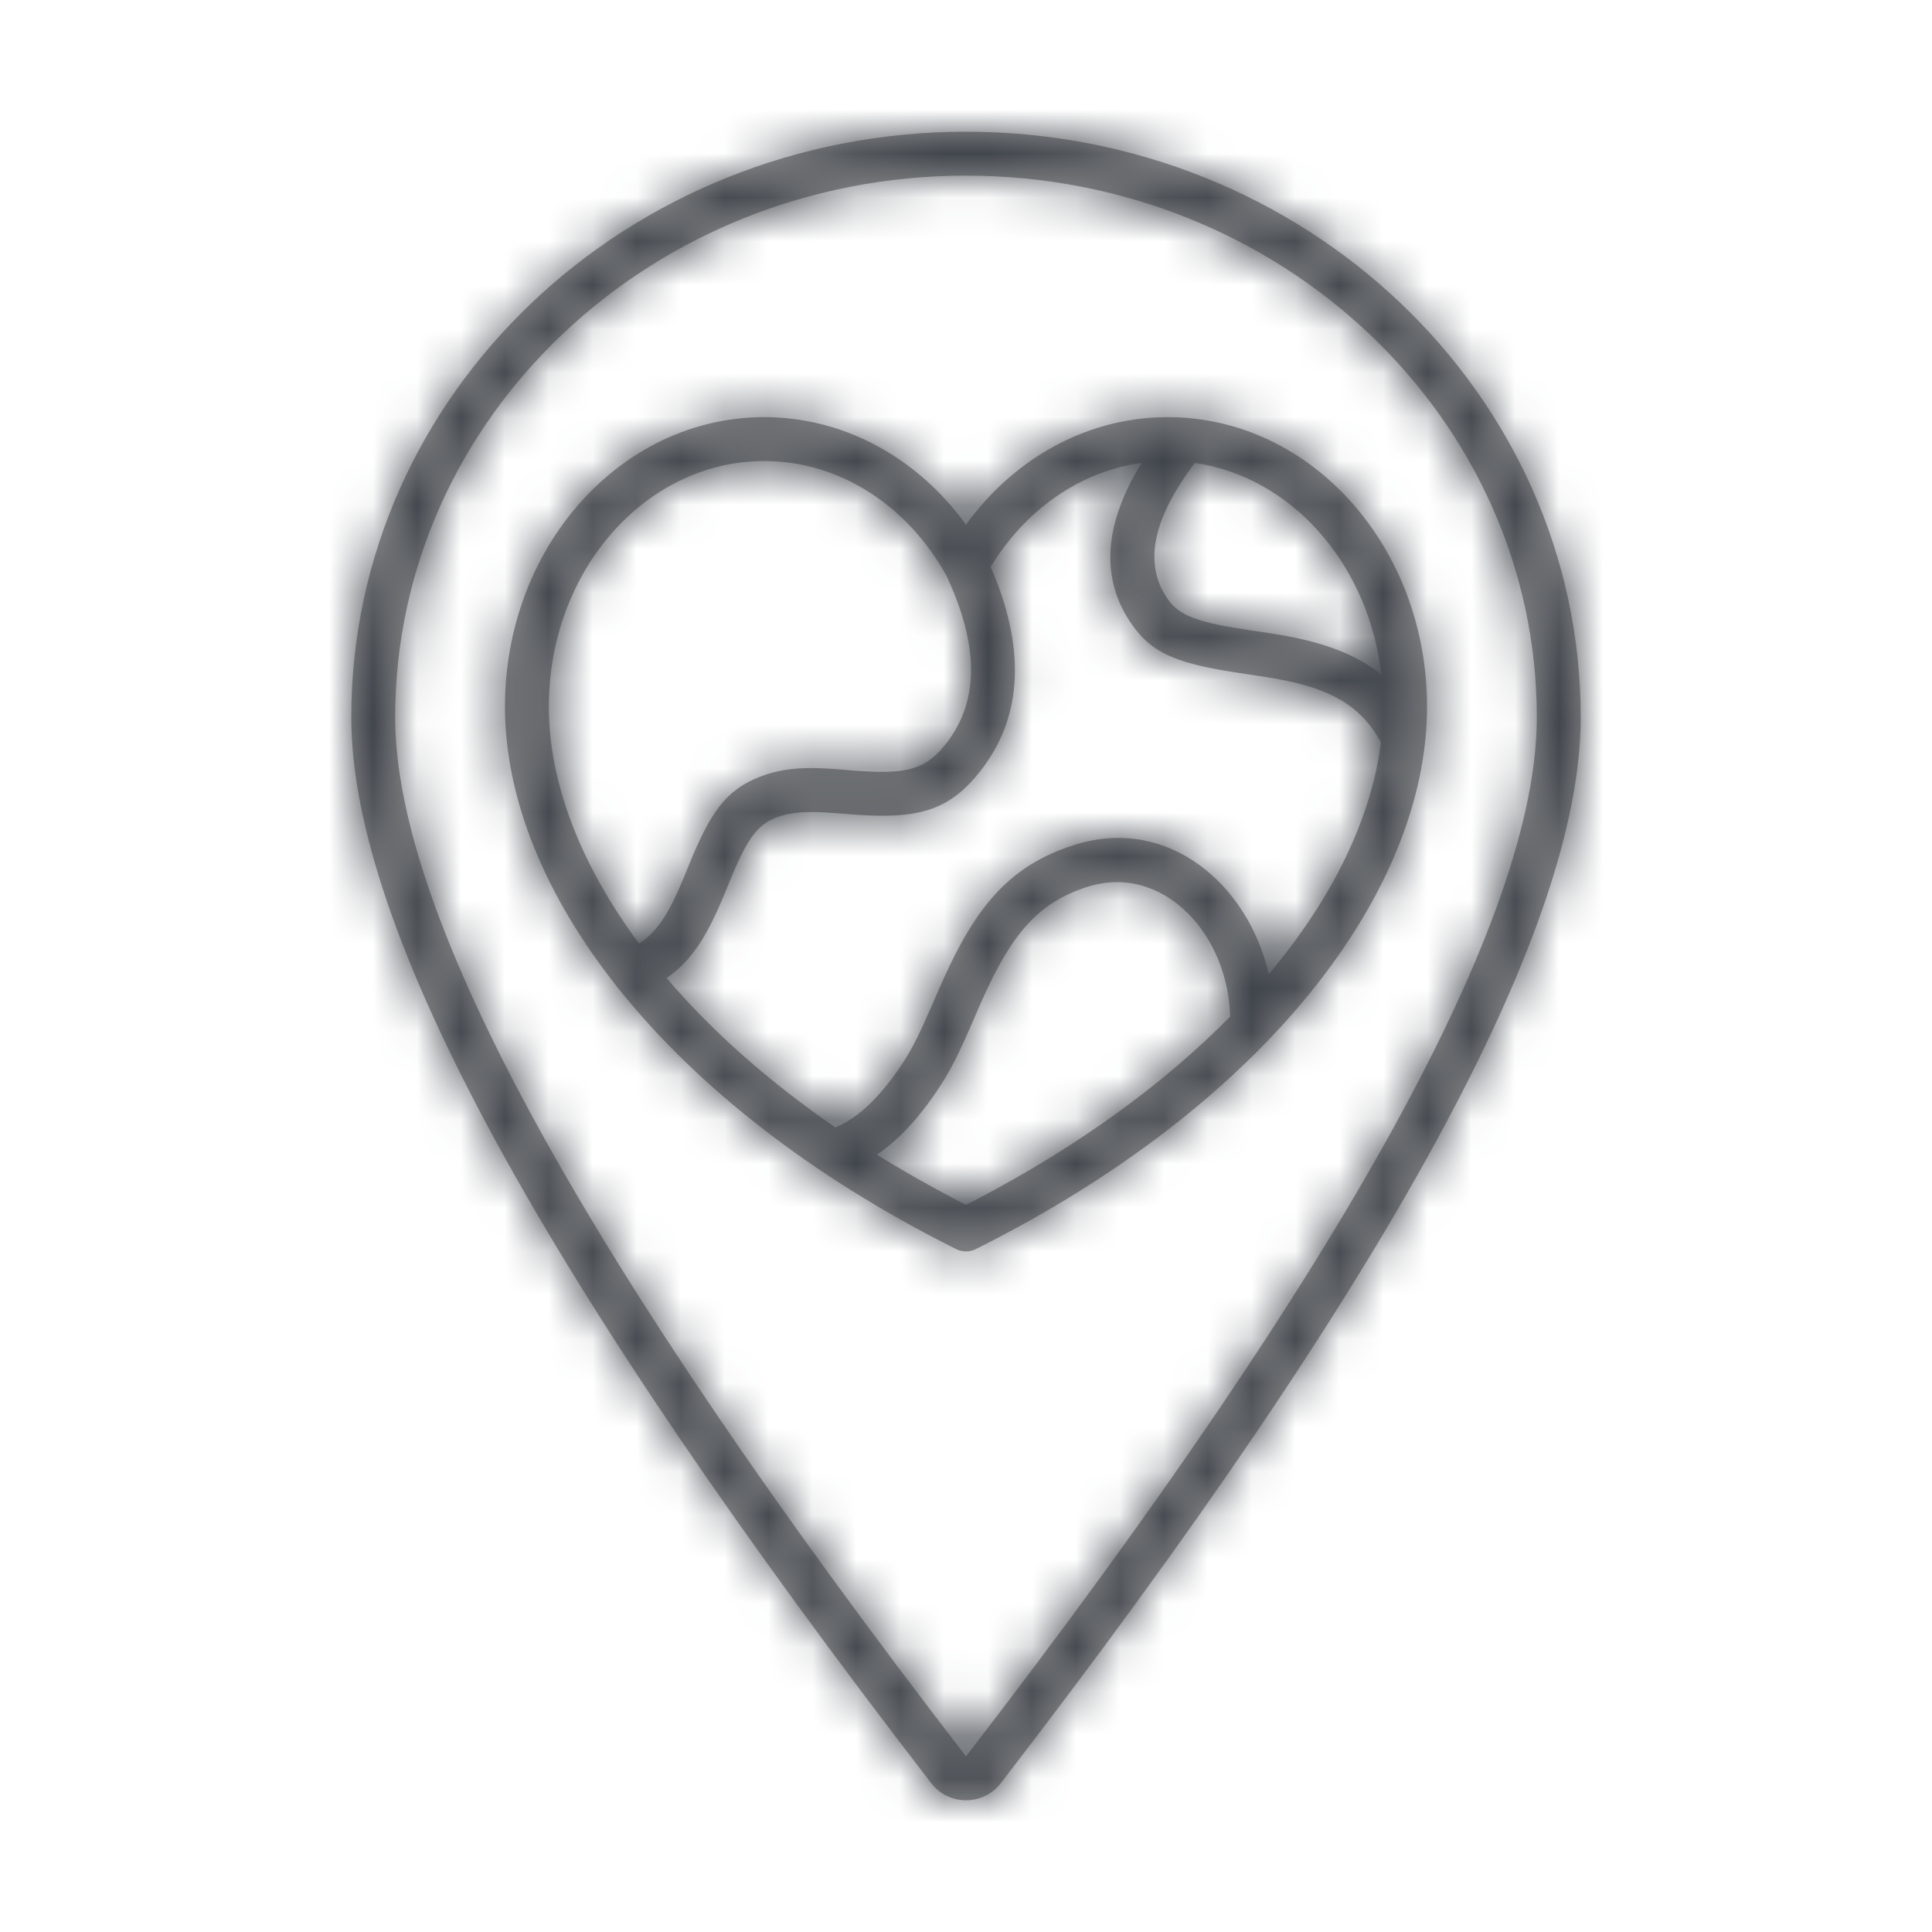 <?xml version="1.0" encoding="UTF-8"?>
<svg width="44px" height="44px" viewBox="0 0 44 44" version="1.1" xmlns="http://www.w3.org/2000/svg" xmlns:xlink="http://www.w3.org/1999/xlink">
    <title>icon/hr/gesellschaft_region</title>
    <defs>
        <path d="M14,0 C21.721,0 28,5.959 28,13.336 C28,18.182 23.595,26.2 14.792,37.611 C14.391,38.13 13.609,38.13 13.208,37.611 C4.405,26.2 0,18.182 0,13.336 C0,5.959 6.279,0 14,0 Z M14,1 C6.82,1 1,6.523 1,13.336 C1,17.878 5.333,25.766 14,37 C22.667,25.766 27,17.878 27,13.336 C27,6.523 21.18,1 14,1 Z M18.595,6.5 C21.871,6.5 24.5,9.464 24.5,13.092 C24.5,17.304 20.827,22.146 14.224,25.447 C14.082,25.518 13.915,25.518 13.773,25.446 L13.376,25.244 C7.024,21.951 3.5,17.209 3.5,13.092 C3.5,9.464 6.129,6.5 9.405,6.5 C11.166,6.5 12.788,7.366 13.891,8.803 L14,8.952 L14.109,8.803 C15.162,7.431 16.687,6.58 18.356,6.505 L18.595,6.5 Z M16.769,17.196 C15.637,17.555 15.037,18.276 14.37,19.769 C14.332,19.855 14.293,19.943 14.244,20.057 C14.181,20.202 14.181,20.202 14.118,20.348 C13.848,20.966 13.674,21.323 13.45,21.673 C12.989,22.396 12.497,22.94 11.971,23.297 C12.559,23.662 13.18,24.015 13.833,24.354 L13.999,24.438 L14.166,24.354 C16.559,23.113 18.52,21.671 20.016,20.152 L20.017,20.245 C20.017,18.308 18.499,16.648 16.769,17.196 Z M18,7.543 L17.938,7.55 C16.571,7.76 15.348,8.617 14.562,9.911 L14.453,9.671 C15.343,11.566 15.343,13.184 14.402,14.461 C13.628,15.511 12.868,15.675 11.248,15.536 C11.146,15.528 11.146,15.528 11.047,15.52 C10.394,15.468 10.022,15.487 9.673,15.621 C9.234,15.789 8.999,16.137 8.611,17.088 C8.555,17.226 8.526,17.298 8.497,17.367 C8.107,18.311 7.76,18.874 7.181,19.275 C8.19,20.459 9.477,21.611 11.025,22.676 C11.553,22.461 12.085,21.953 12.607,21.135 C12.794,20.841 12.951,20.521 13.201,19.948 C13.263,19.805 13.263,19.805 13.327,19.659 C13.377,19.542 13.417,19.451 13.457,19.362 C14.228,17.632 14.999,16.708 16.467,16.243 C18.598,15.567 20.42,17.13 20.896,19.185 C22.37,17.432 23.237,15.612 23.449,13.905 C22.989,13.06 22.284,12.68 21.088,12.463 C20.889,12.427 20.779,12.41 20.344,12.345 C18.878,12.13 18.264,11.919 17.774,11.217 C17.045,10.17 17.144,8.929 18,7.543 Z M9.405,7.5 C6.71,7.5 4.5,9.991 4.5,13.092 C4.5,14.803 5.202,16.669 6.555,18.49 L6.439,18.559 C6.926,18.29 7.209,17.867 7.573,16.985 C7.601,16.918 7.629,16.849 7.685,16.71 C8.175,15.51 8.526,14.989 9.315,14.687 C9.841,14.486 10.336,14.46 11.126,14.523 C11.231,14.531 11.231,14.531 11.333,14.54 C12.637,14.651 13.092,14.554 13.598,13.867 C14.293,12.923 14.295,11.692 13.552,10.106 L13.562,10.125 C12.667,8.5 11.107,7.5 9.405,7.5 Z M19.211,7.544 L19.1,7.693 C18.21,8.933 18.072,9.895 18.595,10.645 C18.864,11.031 19.303,11.182 20.489,11.356 C20.937,11.422 21.052,11.44 21.267,11.479 C22.178,11.645 22.896,11.91 23.458,12.363 L23.435,12.182 C23.086,9.747 21.357,7.851 19.211,7.544 Z" id="path-1"></path>
    </defs>
    <g id="icon/hr/gesellschaft_region" stroke="none" stroke-width="1" fill="none" fill-rule="evenodd">
        <g id="🅱️/color/nearly_black" transform="translate(8, 3)">
            <mask id="mask-2" fill="white">
                <use xlink:href="#path-1"></use>
            </mask>
            <use id="Mask" fill="#979797" fill-rule="nonzero" xlink:href="#path-1"></use>
            <g mask="url(#mask-2)" fill="#3E434A" id="color">
                <g transform="translate(-8, -3)">
                    <polygon transform="translate(22, 22) rotate(-90) translate(-22, -22) " points="-1.22124533e-15 -2.07973605e-15 44 -2.07973605e-15 44 44 -1.22124533e-15 44"></polygon>
                </g>
            </g>
        </g>
    </g>
</svg>